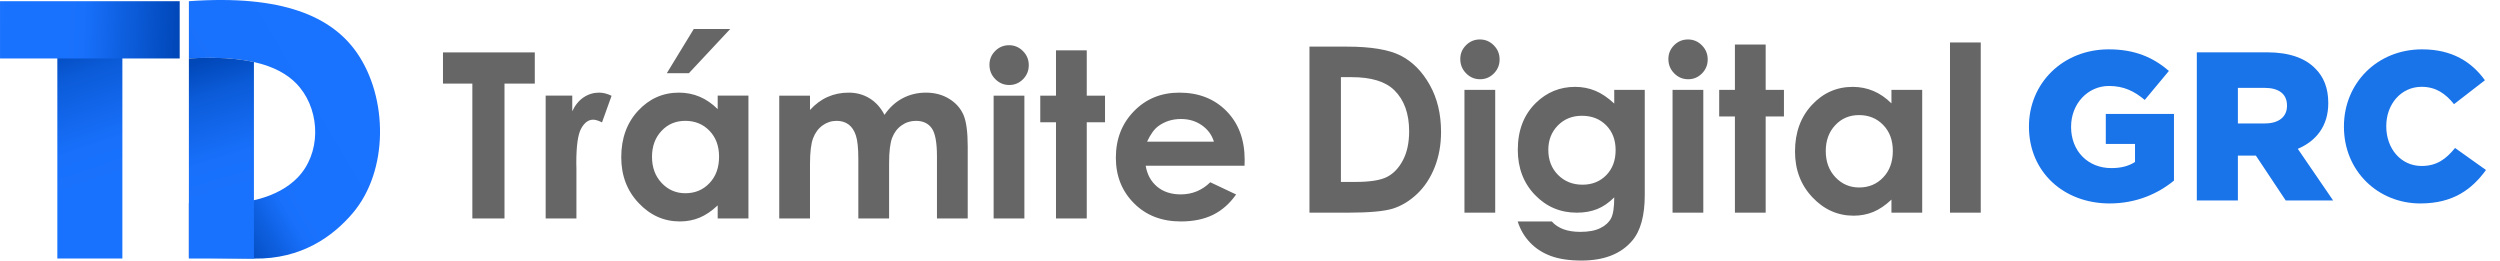 <?xml version="1.0" encoding="UTF-8" standalone="no"?>
<!-- Creator: CorelDRAW -->

<svg
   xml:space="preserve"
   width="129.158mm"
   height="13.461mm"
   version="1.1"
   style="clip-rule:evenodd;fill-rule:evenodd;image-rendering:optimizeQuality;shape-rendering:geometricPrecision;text-rendering:geometricPrecision"
   viewBox="0 0 12915.84 1346.121"
   id="svg1022"
   sodipodi:docname="logo_td_grc.svg"
   inkscape:version="1.2.2 (732a01da63, 2022-12-09)"
   xmlns:inkscape="http://www.inkscape.org/namespaces/inkscape"
   xmlns:sodipodi="http://sodipodi.sourceforge.net/DTD/sodipodi-0.dtd"
   xmlns:xlink="http://www.w3.org/1999/xlink"
   xmlns="http://www.w3.org/2000/svg"
   xmlns:svg="http://www.w3.org/2000/svg"><sodipodi:namedview
   id="namedview1024"
   pagecolor="#505050"
   bordercolor="#eeeeee"
   borderopacity="1"
   inkscape:showpageshadow="0"
   inkscape:pageopacity="0"
   inkscape:pagecheckerboard="0"
   inkscape:deskcolor="#505050"
   inkscape:document-units="mm"
   showgrid="false"
   inkscape:zoom="2.025849"
   inkscape:cx="189.05654"
   inkscape:cy="80.460094"
   inkscape:window-width="1920"
   inkscape:window-height="1009"
   inkscape:window-x="-8"
   inkscape:window-y="-8"
   inkscape:window-maximized="1"
   inkscape:current-layer="Capa_x0020_1" />
 <defs
   id="defs950">
  <style
   type="text/css"
   id="style903">
   <![CDATA[
    .str0 {stroke:#1973E9;stroke-width:20;stroke-miterlimit:22.926}
    .str2 {stroke:#1973E9;stroke-width:15;stroke-miterlimit:22.926}
    .str1 {stroke:#1973E9;stroke-width:7.62;stroke-miterlimit:22.926}
    .fil1 {fill:none;fill-rule:nonzero}
    .fil2 {fill:#1973E9}
    .fil8 {fill:#96989A;fill-rule:nonzero}
    .fil0 {fill:#1973E9;fill-rule:nonzero}
    .fil7 {fill:#666666;fill-rule:nonzero}
    .fil4 {fill:url(#id5)}
    .fil5 {fill:url(#id6)}
    .fil3 {fill:url(#id7)}
    .fil6 {fill:url(#id8)}
   ]]>
  </style>
    <clipPath
   id="id0"
   style="clip-rule:nonzero">
     <path
   d="m 14011.08,3453.27 v -115.33 l 1.58,-44.23 4.75,-41.86 7.1,-39.5 10.27,-36.34 13.43,-34.75 16.59,-31.6 19.74,-29.22 22.12,-26.86 12.64,-12.64 12.64,-11.06 13.42,-11.06 13.43,-10.26 15.01,-8.7 15.01,-8.68 15.8,-7.9 15.8,-6.32 17.37,-6.32 17.38,-4.74 18.17,-4.74 18.17,-3.16 18.96,-3.16 19.74,-2.37 20.54,-0.79 20.54,-0.79 21.32,0.79 19.75,0.79 19.75,2.37 19.75,3.16 18.95,3.16 18.17,4.74 17.38,4.74 17.38,6.32 16.58,6.32 16.59,7.9 15.01,8.68 15.8,8.7 14.22,10.26 14.21,11.06 13.43,11.06 13.43,12.64 16.59,18.96 15.01,21.32 11.84,23.7 10.28,26.07 7.89,28.43 5.53,30.02 3.17,32.38 1.57,35.55 h -170.62 l -0.78,-18.96 -1.58,-18.16 -3.17,-15.8 -4.73,-15.8 -5.53,-13.43 -7.11,-13.42 -8.69,-11.06 -9.48,-10.28 -11.06,-9.47 -12.64,-7.9 -13.42,-6.32 -15.01,-5.53 -16.59,-4.74 -17.38,-3.16 -18.96,-1.58 -20.53,-0.79 -23.7,1.58 -22.12,3.16 -19.75,6.32 -18.95,7.9 -15.8,10.27 -14.22,10.26 -11.85,11.86 -9.48,11.84 -7.9,13.43 -7.11,17.38 -6.31,19.75 -0.51,2.46 c -0.93,-1.85 -1.87,-2.05 -2.98,1.09 -1.49,4.17 -5.71,18.39 -7.38,21.43 -1.81,3.29 -4.87,3.61 -2.67,9.84 2.71,7.64 0.75,4.62 -1.08,10.76 -1.62,5.45 1.29,6.56 2.86,10.02 -5.5,9.53 -2.7,11.21 -0.61,15.85 l -1.85,15.44 -0.52,5.73 c -0.25,0.51 -0.67,1.2 -1.39,2.23 -2.48,3.52 -2.32,3.18 -1.08,8.32 1.92,8.01 -1.04,8.44 1.41,12.45 v 6.02 l -0.21,5.35 -0.03,0.05 c -3.33,-0.62 -14.59,-8.24 -19.24,-10.12 -14.76,-5.99 -26.57,-12.1 -42.55,-17.79 -7.91,-2.82 -15.51,-4.68 -22.48,-8.21 -3.85,-1.95 -6.9,-2.82 -10.59,-4.37 -4.54,-1.92 -51.31,-27.94 -52.98,-13.39 -0.99,8.65 11.13,10.08 14.35,11.9 2.31,1.3 -0.86,-0.78 1.13,0.72 1.49,1.12 0.44,-0.04 1.52,1.48 -4.55,0.12 -27.88,-3.07 -20.57,8.7 2.71,4.36 17.12,4.57 21.12,6.07 l 1.29,0.59 c 1.73,0.98 0.51,0.07 1.8,1.39 -4.85,-0.03 -9.37,-0.6 -11.06,2.96 -5.31,11.17 19.06,8.82 26.98,13.06 -5.89,3.19 -18.08,6.09 -9.97,16.68 6.2,8.1 14.16,4.57 21.64,8.91 l -2.4,1.87 c -2.22,1.05 -6.93,1.28 -7.99,5.36 -3.38,13 25.6,12.29 38.94,15.2 -5.87,0.14 -13,-1.17 -18.47,0.76 -4.58,1.61 -7.51,6.76 -4.44,12.31 6.26,11.4 15.01,6.8 27.75,10.62 -2.68,2.53 -9.38,3.26 -11.2,8.43 -2.42,6.86 2.73,10.59 6.64,12.81 8.64,4.91 27.78,-0.16 33.89,5.17 l -4.11,1.12 c -7.96,0.39 -21.41,-3.08 -24.01,4.59 -1.48,4.36 1.46,5.88 2.33,7.94 7.5,2.23 8.97,3.5 18.12,3.23 l 14.03,-1.16 c 4.15,0.09 2.49,-0.1 3.83,1.76 -0.91,1.32 1.77,2.01 -5.6,1.88 -11.72,-0.21 -10.79,-0.55 -18.84,3.86 -0.64,12.2 8.75,14.17 18.78,13.25 5.01,-0.45 5.26,-2.35 9.27,0.58 0,3.89 -1.7,2.27 -7.73,8.16 -3.02,2.95 -4.18,8.29 -0.16,12.05 5.37,5.04 17.74,-1.41 27.29,-1.13 -0.63,4.53 -6.13,4.42 -8.51,9.43 -2.5,5.25 0.94,10.58 5.65,11.67 2.49,0.59 5.19,0.18 7.96,-0.72 l 1.2,12.61 1.58,19.75 1.58,20.53 2.37,16.59 3.16,13.43 3.16,11.06 3.95,9.47 4.74,11.06 5.53,12.65 6.31,13.42 7.9,13.43 7.9,11.06 9.48,9.48 3.44,2.58 c -22.13,16.52 -52.96,29.08 -91.89,27.41 -18.63,4.12 -13.86,11.27 -8.26,12.1 2.38,-0.05 4.15,0.08 6.55,0.3 13.16,1.15 0.82,2.56 -4.43,2.72 -2.5,2.62 -3.38,3.14 -2.9,8.71 0.52,5.93 -11.19,5.62 -10.52,9.76 1.35,8.35 -6.44,9.26 4.93,18.29 -1.08,4.88 -7.82,8.85 -2.42,15.61 5.61,7.02 10.45,2.48 16.94,2.23 -2.53,6.05 -11.1,11.04 -11.49,11.87 -1.13,9.77 25.15,7.83 33.85,7.45 -0.36,7.83 -1.03,3.67 -3.36,7.99 -2.09,3.88 -0.42,5.99 1.91,7.46 7.55,3.78 56.96,-15.53 62.86,-17.48 1.71,2.2 2.49,5.41 6.8,4.75 4.02,-0.61 0.39,-0.98 3.9,-1.4 3.44,-0.41 1.12,0.47 4.43,1.32 7.44,1.91 9.29,-6.45 13.71,-8.37 1.85,2.03 2.21,4.01 5.32,4.33 5.93,0.61 11.25,-8.59 16.22,-13.73 1,-2.28 7.55,-12.6 9.92,-14.36 4.61,1.47 3.27,3.41 4.75,8.96 3.47,4.48 10.19,4.9 13.35,-0.37 2.4,-3.99 1.79,-13.84 2.04,-18.98 4.44,0.77 4.58,5.26 7.67,8.67 6.55,0.43 9.39,-3.09 10.7,-7.89 0.41,-5.22 0.29,-13.6 2.56,-17.53 2.17,1.84 2.1,1.51 1.56,7.91 -0.71,8.27 -0.88,10.8 6.14,10.72 7,-3.63 3.58,-26.92 3.54,-36.12 0.16,0.15 0.39,0.19 0.44,0.48 l 1.42,2.13 c 3.23,7.4 0.65,23.65 9.41,21.87 5.21,-1.07 4.37,-7.76 5.12,-13.34 0.82,-6.02 1.06,-9.55 1.28,-15.27 l 5.22,0.24 c -0.05,1.19 -0.35,2.85 -0.63,5.04 -0.85,6.86 -1.2,8.02 1.97,12.34 12.09,2.42 5.85,-10.21 9.98,-13.96 1.07,2.74 0.36,2.82 2.18,6.19 8,2.11 9.12,-4.12 8.86,-10.8 l 5.7,-0.34 26.07,-4.74 22.9,-7.11 21.33,-11.05 18.96,-13.44 17.38,-16.58 14.21,-19.75 13.43,-22.91 v -63.19 h -100.42 c 0.66,-2.5 1.14,-5.61 3.07,-11.1 1.96,-5.6 3.72,-6.57 7.02,-10.6 14.07,-17.18 19.67,-36.42 19.57,-58.51 -0.07,-15 -0.48,-27.08 -1.95,-41.06 -1.21,-11.5 -5.22,-18.82 -4.67,-30.39 h 233 v 282 l -11.06,22.9 -11.85,22.12 -14.22,19.75 -15.01,18.95 -16.59,17.38 -18.96,15.8 -19.74,14.22 -20.54,12.64 -22.91,11.84 -22.9,9.48 -23.7,8.69 -24.49,6.32 -25.27,5.53 -26.07,3.95 -26.86,2.37 -27.65,0.79 -23.69,-0.79 -23.7,-1.58 -22.91,-1.58 -21.32,-3.16 -21.33,-3.95 -19.75,-4.74 -18.96,-5.53 -18.16,-6.32 -18.17,-7.89 -16.59,-7.9 -15.79,-9.48 -14.23,-9.48 -14.21,-11.06 -13.43,-11.85 -11.85,-12.64 -11.85,-13.42 -11.06,-14.22 -9.48,-15.01 -9.47,-15.8 -8.69,-17.38 -7.9,-17.38 -7.11,-18.95 -7.11,-19.75 -5.53,-20.54 -5.53,-21.32 -3.95,-22.91 -3.95,-22.91 -3.16,-23.7 -2.37,-25.27 -1.58,-26.07 -1.58,-26.85 z"
   id="path905" />
    </clipPath>
    <clipPath
   id="id1"
   style="clip-rule:nonzero">
     <path
   d="m 14011.08,3453.27 v -115.33 l 1.58,-44.23 4.75,-41.86 7.1,-39.5 10.27,-36.34 13.43,-34.75 16.59,-31.6 19.74,-29.22 22.12,-26.86 12.64,-12.64 12.64,-11.06 13.42,-11.06 13.43,-10.26 15.01,-8.7 15.01,-8.68 15.8,-7.9 15.8,-6.32 17.37,-6.32 17.38,-4.74 18.17,-4.74 18.17,-3.16 18.96,-3.16 19.74,-2.37 20.54,-0.79 20.54,-0.79 21.32,0.79 19.75,0.79 19.75,2.37 19.75,3.16 18.95,3.16 18.17,4.74 17.38,4.74 17.38,6.32 16.58,6.32 16.59,7.9 15.01,8.68 15.8,8.7 14.22,10.26 14.21,11.06 13.43,11.06 13.43,12.64 16.59,18.96 15.01,21.32 11.84,23.7 10.28,26.07 7.89,28.43 5.53,30.02 3.17,32.38 1.57,35.55 h -170.62 l -0.78,-18.96 -1.58,-18.16 -3.17,-15.8 -4.73,-15.8 -5.53,-13.43 -7.11,-13.42 -8.69,-11.06 -9.48,-10.28 -11.06,-9.47 -12.64,-7.9 -13.42,-6.32 -15.01,-5.53 -16.59,-4.74 -17.38,-3.16 -18.96,-1.58 -20.53,-0.79 -23.7,1.58 -22.12,3.16 -19.75,6.32 -18.95,7.9 -15.8,10.27 -14.22,10.26 -11.85,11.86 -9.48,11.84 -7.9,13.43 -7.11,17.38 -6.31,19.75 -0.51,2.46 c -0.93,-1.85 -1.87,-2.05 -2.98,1.09 -1.49,4.17 -5.71,18.39 -7.38,21.43 -1.81,3.29 -4.87,3.61 -2.67,9.84 2.71,7.64 0.75,4.62 -1.08,10.76 -1.62,5.45 1.29,6.56 2.86,10.02 -5.5,9.53 -2.7,11.21 -0.61,15.85 l -1.85,15.44 -0.52,5.73 c -0.25,0.51 -0.67,1.2 -1.39,2.23 -2.48,3.52 -2.32,3.18 -1.08,8.32 1.92,8.01 -1.04,8.44 1.41,12.45 v 6.02 l -0.21,5.35 -0.03,0.05 c -3.33,-0.62 -14.59,-8.24 -19.24,-10.12 -14.76,-5.99 -26.57,-12.1 -42.55,-17.79 -7.91,-2.82 -15.51,-4.68 -22.48,-8.21 -3.85,-1.95 -6.9,-2.82 -10.59,-4.37 -4.54,-1.92 -51.31,-27.94 -52.98,-13.39 -0.99,8.65 11.13,10.08 14.35,11.9 2.31,1.3 -0.86,-0.78 1.13,0.72 1.49,1.12 0.44,-0.04 1.52,1.48 -4.55,0.12 -27.88,-3.07 -20.57,8.7 2.71,4.36 17.12,4.57 21.12,6.07 l 1.29,0.59 c 1.73,0.98 0.51,0.07 1.8,1.39 -4.85,-0.03 -9.37,-0.6 -11.06,2.96 -5.31,11.17 19.06,8.82 26.98,13.06 -5.89,3.19 -18.08,6.09 -9.97,16.68 6.2,8.1 14.16,4.57 21.64,8.91 l -2.4,1.87 c -2.22,1.05 -6.93,1.28 -7.99,5.36 -3.38,13 25.6,12.29 38.94,15.2 -5.87,0.14 -13,-1.17 -18.47,0.76 -4.58,1.61 -7.51,6.76 -4.44,12.31 6.26,11.4 15.01,6.8 27.75,10.62 -2.68,2.53 -9.38,3.26 -11.2,8.43 -2.42,6.86 2.73,10.59 6.64,12.81 8.64,4.91 27.78,-0.16 33.89,5.17 l -4.11,1.12 c -7.96,0.39 -21.41,-3.08 -24.01,4.59 -1.48,4.36 1.46,5.88 2.33,7.94 7.5,2.23 8.97,3.5 18.12,3.23 l 14.03,-1.16 c 4.15,0.09 2.49,-0.1 3.83,1.76 -0.91,1.32 1.77,2.01 -5.6,1.88 -11.72,-0.21 -10.79,-0.55 -18.84,3.86 -0.64,12.2 8.75,14.17 18.78,13.25 5.01,-0.45 5.26,-2.35 9.27,0.58 0,3.89 -1.7,2.27 -7.73,8.16 -3.02,2.95 -4.18,8.29 -0.16,12.05 5.37,5.04 17.74,-1.41 27.29,-1.13 -0.63,4.53 -6.13,4.42 -8.51,9.43 -2.5,5.25 0.94,10.58 5.65,11.67 2.49,0.59 5.19,0.18 7.96,-0.72 l 1.2,12.61 1.58,19.75 1.58,20.53 2.37,16.59 3.16,13.43 3.16,11.06 3.95,9.47 4.74,11.06 5.53,12.65 6.31,13.42 7.9,13.43 7.9,11.06 9.48,9.48 3.44,2.58 c -22.13,16.52 -52.96,29.08 -91.89,27.41 -18.63,4.12 -13.86,11.27 -8.26,12.1 2.38,-0.05 4.15,0.08 6.55,0.3 13.16,1.15 0.82,2.56 -4.43,2.72 -2.5,2.62 -3.38,3.14 -2.9,8.71 0.52,5.93 -11.19,5.62 -10.52,9.76 1.35,8.35 -6.44,9.26 4.93,18.29 -1.08,4.88 -7.82,8.85 -2.42,15.61 5.61,7.02 10.45,2.48 16.94,2.23 -2.53,6.05 -11.1,11.04 -11.49,11.87 -1.13,9.77 25.15,7.83 33.85,7.45 -0.36,7.83 -1.03,3.67 -3.36,7.99 -2.09,3.88 -0.42,5.99 1.91,7.46 7.55,3.78 56.96,-15.53 62.86,-17.48 1.71,2.2 2.49,5.41 6.8,4.75 4.02,-0.61 0.39,-0.98 3.9,-1.4 3.44,-0.41 1.12,0.47 4.43,1.32 7.44,1.91 9.29,-6.45 13.71,-8.37 1.85,2.03 2.21,4.01 5.32,4.33 5.93,0.61 11.25,-8.59 16.22,-13.73 1,-2.28 7.55,-12.6 9.92,-14.36 4.61,1.47 3.27,3.41 4.75,8.96 3.47,4.48 10.19,4.9 13.35,-0.37 2.4,-3.99 1.79,-13.84 2.04,-18.98 4.44,0.77 4.58,5.26 7.67,8.67 6.55,0.43 9.39,-3.09 10.7,-7.89 0.41,-5.22 0.29,-13.6 2.56,-17.53 2.17,1.84 2.1,1.51 1.56,7.91 -0.71,8.27 -0.88,10.8 6.14,10.72 7,-3.63 3.58,-26.92 3.54,-36.12 0.16,0.15 0.39,0.19 0.44,0.48 l 1.42,2.13 c 3.23,7.4 0.65,23.65 9.41,21.87 5.21,-1.07 4.37,-7.76 5.12,-13.34 0.82,-6.02 1.06,-9.55 1.28,-15.27 l 5.22,0.24 c -0.05,1.19 -0.35,2.85 -0.63,5.04 -0.85,6.86 -1.2,8.02 1.97,12.34 12.09,2.42 5.85,-10.21 9.98,-13.96 1.07,2.74 0.36,2.82 2.18,6.19 8,2.11 9.12,-4.12 8.86,-10.8 l 5.7,-0.34 26.07,-4.74 22.9,-7.11 21.33,-11.05 18.96,-13.44 17.38,-16.58 14.21,-19.75 13.43,-22.91 v -63.19 h -100.42 c 0.66,-2.5 1.14,-5.61 3.07,-11.1 1.96,-5.6 3.72,-6.57 7.02,-10.6 14.07,-17.18 19.67,-36.42 19.57,-58.51 -0.07,-15 -0.48,-27.08 -1.95,-41.06 -1.21,-11.5 -5.22,-18.82 -4.67,-30.39 h 233 v 282 l -11.06,22.9 -11.85,22.12 -14.22,19.75 -15.01,18.95 -16.59,17.38 -18.96,15.8 -19.74,14.22 -20.54,12.64 -22.91,11.84 -22.9,9.48 -23.7,8.69 -24.49,6.32 -25.27,5.53 -26.07,3.95 -26.86,2.37 -27.65,0.79 -23.69,-0.79 -23.7,-1.58 -22.91,-1.58 -21.32,-3.16 -21.33,-3.95 -19.75,-4.74 -18.96,-5.53 -18.16,-6.32 -18.17,-7.89 -16.59,-7.9 -15.79,-9.48 -14.23,-9.48 -14.21,-11.06 -13.43,-11.85 -11.85,-12.64 -11.85,-13.42 -11.06,-14.22 -9.48,-15.01 -9.47,-15.8 -8.69,-17.38 -7.9,-17.38 -7.11,-18.95 -7.11,-19.75 -5.53,-20.54 -5.53,-21.32 -3.95,-22.91 -3.95,-22.91 -3.16,-23.7 -2.37,-25.27 -1.58,-26.07 -1.58,-26.85 z"
   id="path908" />
    </clipPath>
    <clipPath
   id="id2"
   style="clip-rule:nonzero">
     <path
   d="m 16150.83,3530.73 h 169.12 l -1.58,43.46 -3.95,40.31 -7.12,37.93 -9.48,35.56 -12.64,33.19 -15.02,30.03 -18.18,28.45 -21.33,24.5 -22.92,22.92 -26.08,18.96 -27.65,16.6 -30.83,13.43 -32.4,11.07 -34.77,7.11 -37.14,4.74 -39.51,1.58 -22.13,-0.79 -21.34,-0.79 -20.54,-2.37 -19.76,-3.16 -19.76,-3.16 -18.17,-4.74 -18.18,-5.54 -16.6,-6.32 -16.59,-7.11 -15.81,-7.12 -15.01,-8.69 -14.23,-9.48 -13.43,-10.27 -13.44,-11.07 -11.85,-11.85 -11.85,-13.43 -11.07,-13.44 -9.48,-14.22 -9.48,-15.02 -8.7,-15.8 -8.69,-17.39 -7.11,-17.38 -6.32,-18.18 -6.33,-19.76 -4.74,-19.76 -4.74,-21.33 -3.95,-22.13 -3.16,-22.13 -2.37,-23.7 -1.58,-23.71 -1.59,-25.29 v -26.08 -78.24 l 0.79,-41.09 2.38,-37.93 3.16,-37.15 4.74,-34.77 7.11,-32.4 7.9,-30.82 8.7,-29.24 11.06,-26.87 11.86,-24.49 14.22,-23.71 15.02,-20.55 16.59,-19.76 17.39,-17.38 19.76,-15.02 20.54,-13.43 22.13,-11.07 18.96,-8.69 18.97,-6.32 20.55,-6.32 21.33,-4.75 22.13,-3.16 23.71,-3.16 23.71,-1.58 25.29,-0.79 36.35,1.58 34.77,3.95 33.19,6.33 30.82,8.69 30.03,11.85 27.66,14.23 26.08,16.59 24.5,18.97 21.33,22.13 19.76,23.7 15.81,26.08 13.43,28.46 10.27,30.81 7.12,32.4 3.95,35.57 1.58,37.93 h -169.91 l -3.95,-18.97 -4.74,-17.39 -5.54,-16.59 -6.32,-15.02 -6.32,-14.22 -7.9,-12.65 -7.9,-11.85 -8.7,-10.27 -10.27,-9.48 -11.06,-7.9 -11.86,-6.33 -14.22,-5.53 -15.02,-4.74 -16.59,-3.16 -17.39,-1.58 -18.96,-0.8 -22.13,0.8 -20.55,3.16 -19.75,3.95 -17.39,6.32 -16.6,8.69 -15.01,9.49 -13.44,11.85 -11.85,13.43 -7.11,11.07 -7.11,12.64 -5.54,15.02 -4.74,16.59 -3.95,18.18 -3.95,19.76 -2.37,22.13 -1.58,23.7 -1.58,17.39 -0.79,19.75 v 22.92 25.29 81.4 36.35 l 0.98,13.77 c -20.58,-5.72 -40.96,-11.52 -82.09,-10.99 -13.58,0.51 -39.86,4.45 -51.08,9.04 -4.12,1.69 -5.75,3.1 -7.6,4.66 -3.9,3.29 -4.53,2.65 -3.1,8.56 l 1.79,5.78 c 9.48,38.52 34.91,61.2 73.39,71.05 7.35,1.88 14.77,5.04 21.95,6.18 6.4,3.51 26.85,3.35 30.75,8.57 -0.81,3.97 -1.73,7.29 -2.28,12.15 -0.55,4.81 -2.1,8.34 -2.24,11.11 -1.58,2.33 -1.53,2.5 -0.86,8.06 l 1.28,12.71 -1.84,4.17 c -5.63,13.29 -17.56,22.78 -23.26,36.12 -2.93,6.85 -1.9,15.47 5.25,18.69 1.84,1.96 10.54,4.24 13.51,4.13 l 0.78,1.99 c 0.75,12.26 -1.67,13.19 -4.17,21.99 -1.34,6.2 3.82,5.14 5.28,5.53 l 5.71,0.48 c 3.64,0.41 3.44,0.02 4.67,3.42 -3.14,0.96 -14.82,4.52 -14.93,5.04 -0.63,3.17 0.75,4.94 2.53,7.45 1.09,1.53 1.92,2.04 3.13,3.01 1.6,3.03 4.54,9.75 5.77,13.69 0.24,3.8 0.28,14.64 1.84,17.42 3.89,6.88 15.99,23.71 32.99,14.46 100.77,-24.59 196.02,25.32 215.98,-7.72 18.97,-31.39 -54.61,-98.16 32.53,-40.26 0.36,0.13 9.18,5.14 14.4,7.76 43.48,20.97 45.23,38.14 95.11,16.74 22.78,-9.6 14.52,-23.13 4.71,-44.54 -11.62,-25.36 -34.58,-49.9 -52.88,-71.68 l -18.42,-17.77 0.2,-0.35 7.9,-15.01 7.12,-17.38 5.53,-18.18 5.53,-20.55 4.74,-22.13 3.16,-24.49 z"
   id="path911" />
    </clipPath>
    <clipPath
   id="id3"
   style="clip-rule:nonzero">
     <path
   d="m 16150.83,3530.73 h 169.12 l -1.58,43.46 -3.95,40.31 -7.12,37.93 -9.48,35.56 -12.64,33.19 -15.02,30.03 -18.18,28.45 -21.33,24.5 -22.92,22.92 -26.08,18.96 -27.65,16.6 -30.83,13.43 -32.4,11.07 -34.77,7.11 -37.14,4.74 -39.51,1.58 -22.13,-0.79 -21.34,-0.79 -20.54,-2.37 -19.76,-3.16 -19.76,-3.16 -18.17,-4.74 -18.18,-5.54 -16.6,-6.32 -16.59,-7.11 -15.81,-7.12 -15.01,-8.69 -14.23,-9.48 -13.43,-10.27 -13.44,-11.07 -11.85,-11.85 -11.85,-13.43 -11.07,-13.44 -9.48,-14.22 -9.48,-15.02 -8.7,-15.8 -8.69,-17.39 -7.11,-17.38 -6.32,-18.18 -6.33,-19.76 -4.74,-19.76 -4.74,-21.33 -3.95,-22.13 -3.16,-22.13 -2.37,-23.7 -1.58,-23.71 -1.59,-25.29 v -26.08 -78.24 l 0.79,-41.09 2.38,-37.93 3.16,-37.15 4.74,-34.77 7.11,-32.4 7.9,-30.82 8.7,-29.24 11.06,-26.87 11.86,-24.49 14.22,-23.71 15.02,-20.55 16.59,-19.76 17.39,-17.38 19.76,-15.02 20.54,-13.43 22.13,-11.07 18.96,-8.69 18.97,-6.32 20.55,-6.32 21.33,-4.75 22.13,-3.16 23.71,-3.16 23.71,-1.58 25.29,-0.79 36.35,1.58 34.77,3.95 33.19,6.33 30.82,8.69 30.03,11.85 27.66,14.23 26.08,16.59 24.5,18.97 21.33,22.13 19.76,23.7 15.81,26.08 13.43,28.46 10.27,30.81 7.12,32.4 3.95,35.57 1.58,37.93 h -169.91 l -3.95,-18.97 -4.74,-17.39 -5.54,-16.59 -6.32,-15.02 -6.32,-14.22 -7.9,-12.65 -7.9,-11.85 -8.7,-10.27 -10.27,-9.48 -11.06,-7.9 -11.86,-6.33 -14.22,-5.53 -15.02,-4.74 -16.59,-3.16 -17.39,-1.58 -18.96,-0.8 -22.13,0.8 -20.55,3.16 -19.75,3.95 -17.39,6.32 -16.6,8.69 -15.01,9.49 -13.44,11.85 -11.85,13.43 -7.11,11.07 -7.11,12.64 -5.54,15.02 -4.74,16.59 -3.95,18.18 -3.95,19.76 -2.37,22.13 -1.58,23.7 -1.58,17.39 -0.79,19.75 v 22.92 25.29 81.4 36.35 l 0.98,13.77 c -20.58,-5.72 -40.96,-11.52 -82.09,-10.99 -13.58,0.51 -39.86,4.45 -51.08,9.04 -4.12,1.69 -5.75,3.1 -7.6,4.66 -3.9,3.29 -4.53,2.65 -3.1,8.56 l 1.79,5.78 c 9.48,38.52 34.91,61.2 73.39,71.05 7.35,1.88 14.77,5.04 21.95,6.18 6.4,3.51 26.85,3.35 30.75,8.57 -0.81,3.97 -1.73,7.29 -2.28,12.15 -0.55,4.81 -2.1,8.34 -2.24,11.11 -1.58,2.33 -1.53,2.5 -0.86,8.06 l 1.28,12.71 -1.84,4.17 c -5.63,13.29 -17.56,22.78 -23.26,36.12 -2.93,6.85 -1.9,15.47 5.25,18.69 1.84,1.96 10.54,4.24 13.51,4.13 l 0.78,1.99 c 0.75,12.26 -1.67,13.19 -4.17,21.99 -1.34,6.2 3.82,5.14 5.28,5.53 l 5.71,0.48 c 3.64,0.41 3.44,0.02 4.67,3.42 -3.14,0.96 -14.82,4.52 -14.93,5.04 -0.63,3.17 0.75,4.94 2.53,7.45 1.09,1.53 1.92,2.04 3.13,3.01 1.6,3.03 4.54,9.75 5.77,13.69 0.24,3.8 0.28,14.64 1.84,17.42 3.89,6.88 15.99,23.71 32.99,14.46 100.77,-24.59 196.02,25.32 215.98,-7.72 18.97,-31.39 -54.61,-98.16 32.53,-40.26 0.36,0.13 9.18,5.14 14.4,7.76 43.48,20.97 45.23,38.14 95.11,16.74 22.78,-9.6 14.52,-23.13 4.71,-44.54 -11.62,-25.36 -34.58,-49.9 -52.88,-71.68 l -18.42,-17.77 0.2,-0.35 7.9,-15.01 7.12,-17.38 5.53,-18.18 5.53,-20.55 4.74,-22.13 3.16,-24.49 z"
   id="path914" />
    </clipPath>
    <clipPath
   id="id4"
   style="clip-rule:nonzero">
     <path
   d="m 15564.1,3892.67 h -211 -93.68 c 4.3,0 3.79,-2.49 4.09,-6.6 l 21.85,-17.15 20.6,8.52 c 9.12,-8.49 32.32,0.88 32.32,-23.52 8.85,-2.21 16.35,-4.13 20.97,-11.14 l -1.58,-6.85 c 11.97,-6.78 24.56,-1.67 25.2,-20.14 l 17.26,-20.33 -0.75,-2.8 -10.06,-20.87 c 0,-11.32 -13.14,-25.38 -19.41,-41.18 -8.25,-20.8 -19.12,-41.41 -25.17,-51.07 0,-11.52 -1.45,-7.1 -3.4,-14.35 -0.83,-3.1 -0.91,-13.19 -1.44,-16.45 -1.8,-11.1 -5.57,-19.37 -5.53,-30.06 0.07,-18.06 -10.16,-45.48 -20.65,-48.47 1.56,-4.05 -5.96,-11.69 -8.48,-17.23 -3.04,-6.71 -4.88,-14.23 -8.07,-20.42 -3.53,-6.86 -24.45,-27.9 -28.7,-26.02 -1.91,-7.63 -13.94,-15.47 -18.64,-22.95 -7.2,-11.45 -8.39,-20.01 -13.69,-29.63 -5.16,-9.36 -10.97,-17.1 -20.21,-22.65 -4.6,-2.75 -24.18,-13.87 -27.61,-14.73 v -12.45 c 0,-9.95 -23.28,-21.71 -23.28,-42.9 v -5.54 c 0,-11.79 4.03,-16.51 7.37,-25.33 4.54,-11.99 1.9,-12.65 8.94,-23.64 4.39,-6.85 21.19,-36.74 26.36,-38.22 0.31,-14.94 9.05,-16.21 9.05,-27.68 0,-8.11 -8.89,-9.07 -11.92,-13.54 -0.31,-0.47 -7.32,-17.59 -7.48,-18.29 -15.32,-1.36 -25.85,-11.56 -25.85,-29.06 v -6.92 c 0,-12.5 9.27,-26.7 14.22,-34.6 0,-8.15 -4.42,-21.86 -4.06,-26.32 l 6.65,-60.87 c 0.78,-6.54 -4.05,-19.65 -6.47,-23.53 -8.09,0 -10.04,0.4 -11.64,-6.92 h -5.17 c -2.4,9.63 -35.27,21.44 -45.02,34.84 -5.28,7.27 -11.78,16.06 -16.16,24.22 -7.53,14.02 -9.92,11.89 -9.92,29.52 -2.47,3.94 -10.75,17.99 -15.52,17.99 -10.17,0 -18.5,-6.92 -31.02,-6.92 h -6.47 c -3.49,0 -3.56,0.66 -6.46,1.38 -0.16,7.78 -9.48,11.05 -15,19.93 -4.84,7.79 -7.39,14.88 -12.64,22.44 -3.49,5.01 -29.24,39.47 -29.24,42.05 0,12.76 10.34,28.33 10.34,44.29 5.87,2.27 6.46,10.97 6.46,19.38 0,3.19 -14.35,17.61 -16.8,19.37 0,11.64 -2.07,8.87 -9.05,12.46 1.38,5.54 5.17,7.22 5.17,13.84 0,14.92 -6.47,32.35 -6.47,35.98 0,10.75 12.93,33.31 12.93,45.67 0,6.63 -14.53,16.31 -18.07,23.74 l 16.78,-1.6 h 6.46 c 6.93,0 14.93,8.31 29.74,8.31 1.56,2.5 2.59,2.43 2.59,5.53 0,0.63 -5.69,30.08 -5.99,30.96 -4.21,12.37 -17.73,8.58 -25.11,13.26 -3.51,2.23 -12.44,17.91 -16.4,22.58 -4.96,5.87 -14.56,14.55 -14.56,24.54 0,3.31 5.41,7.87 6.97,11.95 1.68,4.42 -0.51,11.71 -0.51,18.5 v 6.92 h 9.05 c 5.75,0 5.26,14.26 7.75,20.78 3.93,10.3 6.95,10.29 12.94,13.82 4.04,3.13 -0.18,4.76 6.41,8.42 5.7,3.16 5.65,-1.5 14.1,1.42 15.07,5.18 15.49,-1.18 22.15,13.69 -7.9,12.63 -23.7,18.03 -34.39,33.76 -5.31,7.82 -9.24,13.92 -8.89,23.31 0.44,11.87 -7.14,23.76 -7.14,25.97 v 2.76 c 0,2.13 5.3,10.6 6.46,12.46 0,21.06 7.76,13.46 7.76,24.91 v 2.77 c 0,5.32 -7.28,4.16 -11.25,12.86 -2.69,5.91 -3.39,13.09 -9.43,14.82 2.94,7.64 4.19,6.11 14.73,10.52 5.68,2.37 17.42,5 21.14,7.82 10.71,8.14 22.84,16.19 39.11,17.64 -0.47,6.1 -2.59,6.06 -2.59,9.69 0,18.07 11.46,31.21 21.92,38.38 l 6.52,-1.01 v -11.08 c 6.54,-2.53 15.8,-18.68 18.59,-27.15 2.07,-6.29 21.18,-17.13 29.25,-17.13 h 25.86 c 5.43,0 12.92,6.13 12.92,11.07 v 5.53 c 0,6.05 -2.58,5.03 -2.58,11.08 l -0.05,4.5 25.91,3.8 h 2.58 c 10.94,0 17.25,-7.08 18.1,-17.99 l 3.87,0.04 21.98,1.34 c 0.43,5.5 1.3,3.34 1.3,6.92 0,8.84 -9.05,5.92 -9.05,20.76 l -2.97,0.4 -2.2,5.14 c 4.61,7.12 8.03,14.83 15.89,18.96 7.72,4.07 16.18,8.08 16.43,19.79 h -214.1 -182.55 V 3159.3 l 0.79,-25.29 2.37,-23.7 3.95,-21.34 4.74,-19.76 7.12,-18.18 8.69,-16.59 9.48,-15.01 11.07,-12.65 13.43,-11.06 15.02,-10.28 17.38,-7.9 18.97,-6.32 21.33,-5.53 23.71,-3.96 25.29,-2.37 27.66,-0.78 h 154.89 l 33.98,1.57 31.62,3.95 30.82,7.12 28.44,8.69 26.09,11.86 25.28,15.01 22.92,16.6 21.34,19.75 19.75,22.13 16.6,23.71 14.23,24.49 11.06,26.08 8.69,27.66 7.11,28.45 3.16,30.82 1.58,31.61 -0.78,22.92 -2.38,22.13 -3.95,22.13 -4.74,20.54 -7.11,19.76 -8.69,19.76 -10.28,18.17 -11.06,17.39 -12.65,16.6 -13.43,15.01 -14.23,14.23 -15.01,12.64 -15.02,11.06 -16.59,10.27 -16.6,7.91 -18.17,7.9 z"
   id="path917" />
    </clipPath>
  <linearGradient
   id="id5"
   gradientUnits="userSpaceOnUse"
   x1="4779.9"
   y1="4583.47"
   x2="4334.84"
   y2="3133.19">
   <stop
   offset="0"
   style="stop-opacity:1; stop-color:#1A73FF"
   id="stop920" />
   <stop
   offset="0.529"
   style="stop-opacity:1; stop-color:#1972FD"
   id="stop922" />
   <stop
   offset="0.659"
   style="stop-opacity:1; stop-color:#1870FB"
   id="stop924" />
   <stop
   offset="0.871"
   style="stop-opacity:1; stop-color:#0C5CDA"
   id="stop926" />
   <stop
   offset="1"
   style="stop-opacity:1; stop-color:#0047B8"
   id="stop928" />
  </linearGradient>
  <linearGradient
   id="id6"
   gradientUnits="userSpaceOnUse"
   xlink:href="#id5"
   x1="4146.46"
   y1="4620.89"
   x2="3609.27"
   y2="3034.17">
  </linearGradient>
  <linearGradient
   id="id7"
   gradientUnits="userSpaceOnUse"
   x1="5312.07"
   y1="3202.06"
   x2="4411.48"
   y2="3735.84">
   <stop
   offset="0"
   style="stop-opacity:1; stop-color:#1A73FF"
   id="stop932" />
   <stop
   offset="0.58"
   style="stop-opacity:1; stop-color:#1972FD"
   id="stop934" />
   <stop
   offset="0.671"
   style="stop-opacity:1; stop-color:#1870FB"
   id="stop936" />
   <stop
   offset="1"
   style="stop-opacity:1; stop-color:#0047B8"
   id="stop938" />
  </linearGradient>
  <linearGradient
   id="id8"
   gradientUnits="userSpaceOnUse"
   x1="3110.37"
   y1="2918.25"
   x2="4338.98"
   y2="2966.9">
   <stop
   offset="0"
   style="stop-opacity:1; stop-color:#1A73FF"
   id="stop941" />
   <stop
   offset="0.522"
   style="stop-opacity:1; stop-color:#1972FD"
   id="stop943" />
   <stop
   offset="0.6"
   style="stop-opacity:1; stop-color:#1870FB"
   id="stop945" />
   <stop
   offset="1"
   style="stop-opacity:1; stop-color:#0047B8"
   id="stop947" />
  </linearGradient>
 <linearGradient
   inkscape:collect="always"
   xlink:href="#id5"
   id="linearGradient1026"
   gradientUnits="userSpaceOnUse"
   x1="4779.9"
   y1="4583.47"
   x2="4334.84"
   y2="3133.19" /></defs>
 <g
   id="Capa_x0020_1"
   inkscape:label="Capa 1"
   inkscape:groupmode="layer"
   transform="translate(-3414.48,-2788.919)">
  
  <g
   id="_2761051413808">
   <path
   id="path95"
   class="fil3"
   d="m 4390.26,3838.58 v 281.89 l 337.62,4.48 c 243.86,3.23 406.14,-114.11 508.52,-234.52 186.7,-219.6 182.92,-597.07 21.69,-829.1 -129.45,-186.29 -383.55,-301.1 -867.83,-266.17 v 295.99 c 320.11,-19.69 488.07,45.05 573.64,150.12 106.58,130.85 108.73,343.48 -14.34,467.57 -94.55,95.35 -268.87,155.95 -559.3,129.74 z"
   style="fill:url(#id7)" />
   <path
   id="path97"
   class="fil4"
   d="M 4726.27,4124.48 V 3109.57 c -87.23,-19.74 -197.33,-27.13 -336.01,-18.52 v 1033.43 z"
   style="fill:url(#linearGradient1026)" />
   <polygon
   id="polygon99"
   class="fil5"
   points="3710.63,3014.37 3710.63,4124.48 4046.64,4124.48 4046.64,3014.37 "
   style="fill:url(#id6)" />
   <polygon
   id="polygon101"
   class="fil6"
   points="3414.48,3091.02 4342.79,3091.02 4342.79,2795.16 3414.48,2795.16 "
   style="fill:url(#id8)" />
  </g>
  <g
   id="_2761051414768">
   <path
   id="path162"
   class="fil7"
   d="m 5703.03,3059.58 h 474.35 v 161.3 h -156.52 v 696.58 h -166.08 v -696.58 h -151.75 z m 530.51,223.43 h 137.4 v 80.65 c 14.73,-31.46 34.25,-55.36 58.55,-71.69 24.49,-16.33 51.18,-24.49 80.05,-24.49 20.51,0 42.02,5.38 64.52,16.33 l -49.39,137.41 c -18.51,-9.37 -33.85,-13.95 -45.8,-13.95 -24.29,0 -45,15.14 -61.73,45.41 -16.93,30.27 -25.29,89.61 -25.29,178.02 l 0.6,30.87 v 255.89 h -158.91 z m 888.75,0 h 158.91 v 634.45 h -158.91 v -67.5 c -31.07,29.47 -62.33,50.58 -93.6,63.52 -31.26,12.95 -65.31,19.51 -101.76,19.51 -82.24,0 -153.14,-31.66 -213.08,-95.18 -59.94,-63.33 -89.81,-142.19 -89.81,-236.37 0,-97.78 29.07,-177.84 87.03,-240.37 57.95,-62.32 128.24,-93.59 211.08,-93.59 38.23,0 73.88,7.17 107.34,21.31 33.45,14.14 64.32,35.64 92.8,63.92 z m -167.48,130.24 c -49.39,0 -90.41,17.32 -122.87,52.17 -32.66,34.65 -48.99,79.26 -48.99,133.62 0,54.77 16.53,99.77 49.79,135.22 33.25,35.25 74.08,52.97 122.67,52.97 49.98,0 91.6,-17.32 124.46,-52.18 33.05,-34.64 49.59,-80.25 49.59,-136.61 0,-55.15 -16.54,-99.76 -49.59,-134.01 -32.86,-34.05 -74.68,-51.18 -125.06,-51.18 z m 43.81,-474.35 h 188.18 l -213.27,228.22 h -114.1 z m 441.69,344.11 h 158.91 v 74.08 c 27.28,-30.07 57.55,-52.57 91,-67.31 33.26,-14.93 69.7,-22.3 109.13,-22.3 39.63,0 75.67,9.76 107.53,29.27 32.07,19.52 57.76,48.2 77.27,85.63 25.29,-37.43 56.36,-66.11 93.2,-85.63 36.84,-19.51 77.26,-29.27 120.87,-29.27 45.21,0 85.04,10.55 119.29,31.46 34.45,20.91 58.94,48.39 74.07,82.05 14.94,33.85 22.51,88.82 22.51,164.88 v 371.59 h -158.91 v -320.61 c 0,-71.68 -8.96,-120.27 -27.09,-145.57 -18.12,-25.29 -45.4,-38.03 -81.44,-38.03 -27.68,0 -52.38,7.76 -74.08,23.3 -21.91,15.33 -38.24,36.84 -48.79,64.12 -10.55,27.28 -15.93,71.09 -15.93,131.63 v 285.16 h -158.91 v -306.07 c 0,-56.56 -4.18,-97.58 -12.75,-122.87 -8.36,-25.48 -21.11,-44.21 -37.84,-56.75 -16.92,-12.35 -37.43,-18.52 -61.33,-18.52 -26.68,0 -50.98,7.76 -72.68,23.5 -21.91,15.73 -38.04,37.64 -48.99,65.91 -10.76,28.28 -16.13,72.89 -16.13,133.62 v 281.18 h -158.91 z m 1187.45,-260.47 c 27.88,0 51.78,10.16 71.69,30.27 20.12,20.11 30.08,44.41 30.08,73.08 0,28.28 -9.96,52.38 -29.68,72.29 -19.71,19.91 -43.41,29.87 -71.09,29.87 -28.28,0 -52.37,-10.15 -72.29,-30.47 -20.11,-20.31 -30.07,-45 -30.07,-74.07 0,-27.89 9.96,-51.59 29.68,-71.3 19.71,-19.72 43.61,-29.67 71.68,-29.67 z m -79.85,260.47 h 158.91 v 634.45 h -158.91 z m 322.21,-234.19 h 158.91 v 234.19 h 94.39 v 137.41 h -94.39 v 497.04 h -158.91 v -497.04 h -81.25 v -137.41 h 81.25 z m 974.18,596.23 h -510.79 c 7.37,45.2 27.08,81.24 58.94,108.13 31.86,26.68 72.69,40.02 122.07,40.02 59.35,0 110.13,-20.91 152.74,-62.73 l 133.43,63.13 c -33.26,47.4 -73.29,82.45 -119.69,105.34 -46.6,22.7 -101.76,34.05 -165.68,34.05 -99.17,0 -180.02,-31.26 -242.35,-93.99 -62.33,-62.53 -93.59,-140.98 -93.59,-235.18 0,-96.58 31.26,-176.83 93.59,-240.56 62.33,-63.92 140.39,-95.78 234.58,-95.78 99.77,0 181.02,31.86 243.55,95.39 62.53,63.72 93.79,147.55 93.79,252.11 z m -158.32,-124.27 c -10.55,-34.65 -31.27,-62.93 -62.13,-84.63 -31.06,-21.7 -66.91,-32.46 -107.93,-32.46 -44.41,0 -83.24,12.15 -116.89,36.64 -20.91,15.13 -40.43,42.02 -58.36,80.45 z" />
   <path
   id="path164"
   class="fil7"
   d="m 10179.61,3029.83 h 193.36 c 124.66,0 217.26,15.53 278,46.4 60.54,30.86 110.52,81.05 149.75,150.74 39.23,69.5 58.75,150.75 58.75,243.75 0,66.11 -10.95,126.85 -32.86,182.21 -21.91,55.36 -52.38,101.36 -91.01,138 -38.63,36.44 -80.45,61.74 -125.45,75.87 -45.01,13.95 -123.07,20.91 -234.19,20.91 h -196.35 z m 162.5,157.72 v 541.25 h 75.67 c 74.67,0 128.64,-8.56 162.29,-25.69 33.66,-17.12 61.14,-46 82.45,-86.42 21.31,-40.43 32.06,-90.21 32.06,-149.55 0,-91.01 -25.49,-161.71 -76.27,-211.89 -45.8,-45.2 -119.48,-67.7 -220.84,-67.7 z m 718.09,-194.76 c 27.88,0 51.77,10.16 71.69,30.27 20.11,20.11 30.07,44.41 30.07,73.08 0,28.28 -9.96,52.38 -29.67,72.29 -19.72,19.91 -43.42,29.87 -71.1,29.87 -28.27,0 -52.37,-10.15 -72.28,-30.47 -20.11,-20.31 -30.07,-45 -30.07,-74.08 0,-27.88 9.96,-51.58 29.67,-71.29 19.71,-19.72 43.61,-29.67 71.69,-29.67 z m -79.86,260.47 h 158.91 v 634.45 h -158.91 z m 773.85,0 h 157.72 v 542.85 c 0,107.13 -21.7,185.99 -64.92,236.38 -57.95,68.3 -145.37,102.55 -262.26,102.55 -62.13,0 -114.51,-7.76 -157.12,-23.29 -42.42,-15.54 -78.27,-38.44 -107.34,-68.71 -29.27,-30.07 -50.98,-66.71 -64.92,-109.92 h 176.24 c 15.53,17.72 35.65,31.06 60.34,40.23 24.49,8.95 53.57,13.54 87.22,13.54 43.01,0 77.46,-6.58 103.55,-19.72 26.29,-13.15 44.61,-30.07 55.36,-50.78 10.75,-20.91 16.13,-56.76 16.13,-107.73 -28.08,28.08 -57.55,48.39 -88.41,60.53 -30.87,12.35 -65.72,18.52 -104.75,18.52 -85.43,0 -157.72,-30.66 -216.66,-92 -58.95,-61.33 -88.42,-139 -88.42,-232.99 0,-100.56 31.26,-181.41 93.6,-242.35 56.75,-55.16 124.26,-82.64 202.72,-82.64 36.64,0 71.29,6.77 103.95,20.11 32.46,13.35 65.12,35.45 97.97,66.12 z m -166.67,133.82 c -50.39,0 -92.01,16.73 -124.67,50.19 -32.85,33.45 -49.18,75.47 -49.18,126.05 0,52.57 16.73,95.78 50.38,129.44 33.46,33.65 75.67,50.38 126.45,50.38 49.59,0 90.41,-16.53 122.67,-49.38 32.06,-32.86 48.19,-75.88 48.19,-129.25 0,-52.57 -16.13,-95.19 -48.59,-128.04 -32.46,-32.86 -74.07,-49.39 -125.25,-49.39 z m 547.82,-394.29 c 27.88,0 51.78,10.16 71.69,30.27 20.11,20.11 30.07,44.41 30.07,73.08 0,28.28 -9.96,52.38 -29.67,72.29 -19.72,19.91 -43.41,29.87 -71.09,29.87 -28.28,0 -52.37,-10.15 -72.29,-30.47 -20.11,-20.31 -30.07,-45 -30.07,-74.08 0,-27.88 9.96,-51.58 29.67,-71.29 19.71,-19.72 43.61,-29.67 71.69,-29.67 z m -79.85,260.47 h 158.91 v 634.45 h -158.91 z m 322.2,-234.19 h 158.92 v 234.19 h 94.39 v 137.41 h -94.39 v 497.04 h -158.92 v -497.04 h -81.24 v -137.41 h 81.24 z m 808.7,234.19 h 158.91 v 634.45 h -158.91 v -67.5 c -31.07,29.47 -62.33,50.58 -93.6,63.52 -31.26,12.95 -65.31,19.51 -101.76,19.51 -82.24,0 -153.13,-31.66 -213.07,-95.18 -59.94,-63.33 -89.81,-142.19 -89.81,-236.38 0,-97.77 29.07,-177.83 87.02,-240.36 57.95,-62.33 128.24,-93.59 211.09,-93.59 38.23,0 73.87,7.17 107.33,21.31 33.46,14.13 64.32,35.64 92.8,63.92 z m -167.48,130.24 c -49.38,0 -90.41,17.32 -122.86,52.17 -32.66,34.65 -48.99,79.26 -48.99,133.62 0,54.76 16.52,99.77 49.78,135.22 33.26,35.24 74.08,52.97 122.67,52.97 49.99,0 91.61,-17.33 124.46,-52.18 33.06,-34.64 49.59,-80.25 49.59,-136.61 0,-55.15 -16.53,-99.76 -49.59,-134.01 -32.85,-34.06 -74.67,-51.18 -125.06,-51.18 z m 469.97,-375.18 h 158.91 v 879.39 h -158.91 z" />
  </g>
  
 <g
   aria-label="GRC"
   id="text973"
   style="font-weight:bold;font-size:1093.61px;font-family:'Gotham Black';-inkscape-font-specification:'Gotham Black,  Bold';fill:#1973e9;stroke-width:60"><path
     d="m 14313.502,3840.011 c 138.888,0 251.53,-51.4 332.457,-118.11 v -344.487 h -352.142 v 155.293 h 150.918 v 92.957 c -31.715,20.779 -71.085,31.715 -122.484,31.715 -121.391,0 -207.786,-88.582 -207.786,-212.16 v -2.187 c 0,-117.016 85.301,-209.973 195.756,-209.973 75.459,0 130.14,26.247 184.82,72.178 l 124.672,-149.825 c -80.927,-69.991 -176.072,-111.548 -310.586,-111.548 -237.313,0 -412.291,174.978 -412.291,398.074 v 2.187 c 0,231.845 178.259,395.887 416.666,395.887 z"
     style="stroke-width:60"
     id="path960" /><path
     d="m 14764.068,3824.701 h 212.161 v -231.845 h 90.769 2.187 l 154.199,231.845 h 244.969 l -182.633,-266.841 c 95.144,-40.464 157.48,-118.11 157.48,-235.126 v -2.187 c 0,-75.459 -22.966,-134.514 -67.804,-178.258 -51.399,-52.493 -132.327,-83.114 -249.343,-83.114 h -361.985 z m 212.161,-398.074 v -183.726 h 138.888 c 71.085,0 114.829,30.621 114.829,90.77 v 2.187 c 0,55.774 -41.557,90.77 -113.735,90.77 z"
     style="stroke-width:60"
     id="path962" /><path
     d="m 15918.92,3840.011 c 169.51,0 266.841,-73.272 339.019,-172.79 l -159.667,-113.735 c -45.931,55.774 -92.957,92.957 -172.79,92.957 -107.174,0 -182.633,-89.676 -182.633,-204.505 v -2.187 c 0,-111.548 75.459,-202.318 182.633,-202.318 73.272,0 123.578,34.995 167.322,89.676 l 159.667,-123.578 c -67.804,-94.05 -168.416,-159.667 -324.802,-159.667 -231.845,0 -403.542,174.978 -403.542,398.074 v 2.187 c 0,228.565 176.071,395.887 394.793,395.887 z"
     style="stroke-width:60"
     id="path964" /></g></g>
</svg>

